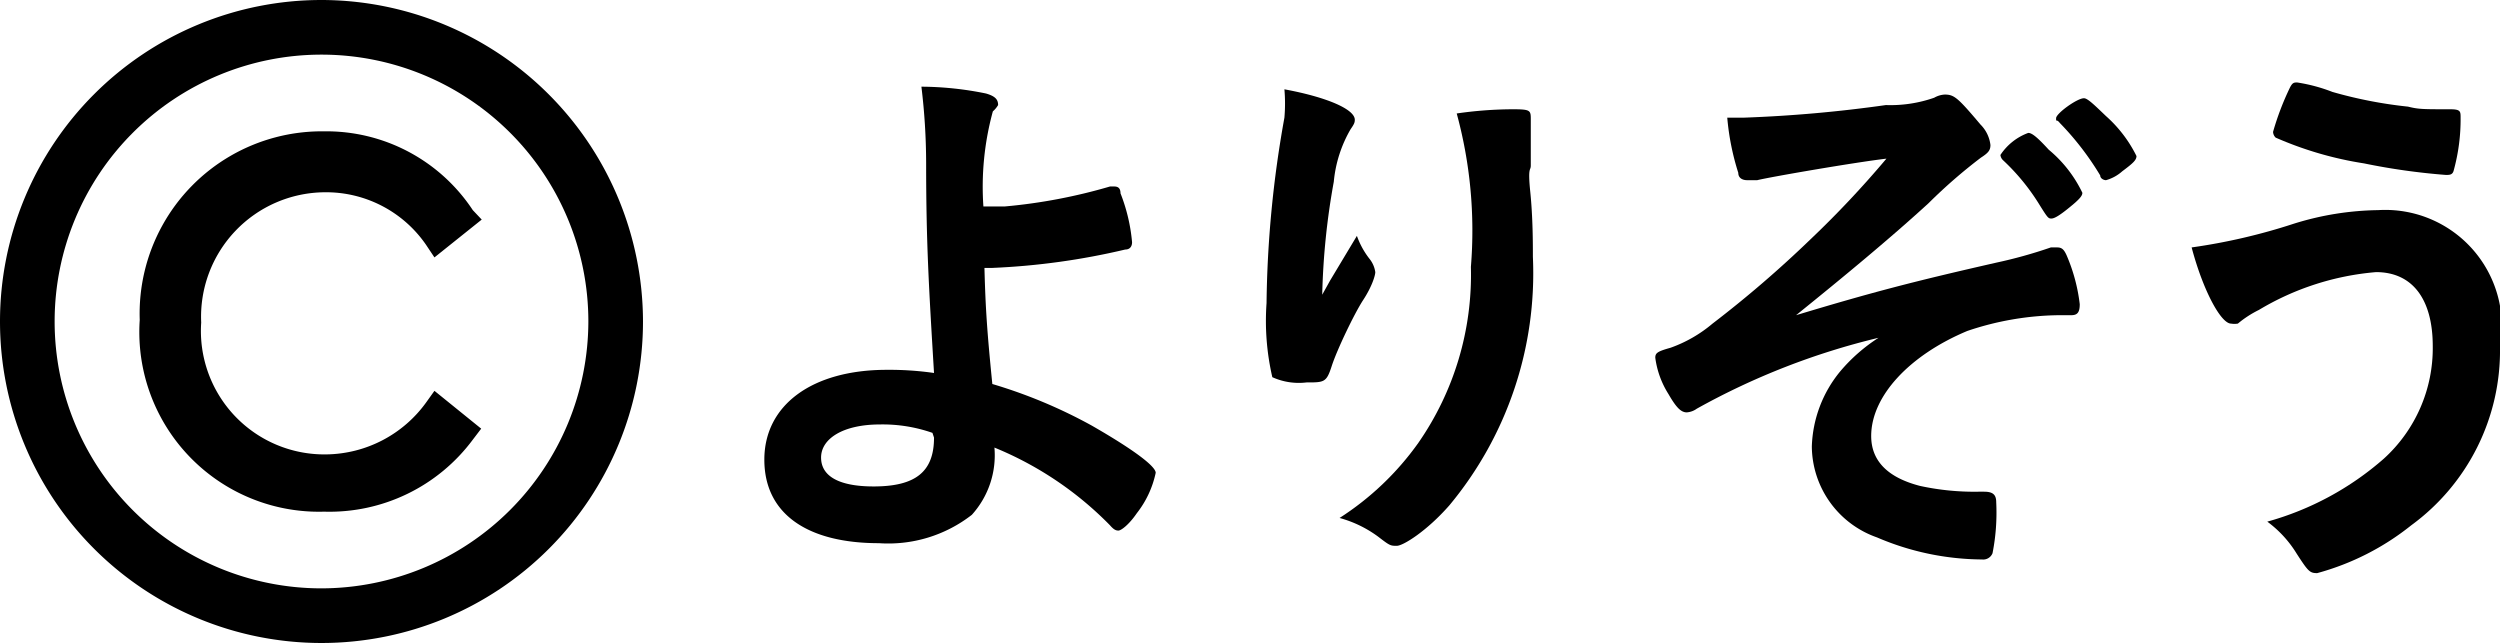 <svg xmlns="http://www.w3.org/2000/svg" viewBox="0 0 47.59 12.24"><g id="レイヤー_2" data-name="レイヤー 2"><g id="_5_お知らせ" data-name="5_お知らせ"><g id="_よりぞう" data-name="©️よりぞう"><path d="M20.78,8.1a9.52,9.52,0,0,0-1.89-.79c-.1-1-.13-1.44-.15-2.21h.15a13.39,13.39,0,0,0,2.53-.35c.09,0,.13-.06.13-.14a3.35,3.35,0,0,0-.22-.93c0-.11-.06-.13-.12-.13h-.08a10.36,10.36,0,0,1-2,.38l-.41,0a5.44,5.44,0,0,1,.18-1.81A.49.49,0,0,0,19,2c0-.11-.06-.17-.23-.22a6.25,6.25,0,0,0-1.23-.13,12.24,12.24,0,0,1,.09,1.45c0,1.52.05,2.34.15,4a6,6,0,0,0-.9-.06c-1.42,0-2.33.67-2.33,1.71s.83,1.59,2.18,1.59A2.59,2.59,0,0,0,18.5,9.8a1.69,1.69,0,0,0,.43-1.28A6.54,6.54,0,0,1,21.13,10c.07.08.11.1.16.1s.2-.11.35-.33A1.87,1.87,0,0,0,22,9C22,8.88,21.6,8.57,20.78,8.1Zm-3,.23c0,.65-.35.93-1.15.93-.65,0-1-.19-1-.55s.42-.63,1.12-.63a2.86,2.86,0,0,1,1,.16Z"/><path d="M26.18,5.18a.52.52,0,0,0-.1-.24,1.55,1.55,0,0,1-.25-.45l-.51.85-.15.27a13.63,13.63,0,0,1,.22-2.15,2.44,2.44,0,0,1,.32-1c.07-.1.08-.13.08-.18,0-.2-.53-.43-1.34-.58a3.12,3.12,0,0,1,0,.54,21,21,0,0,0-.34,3.53,4.77,4.77,0,0,0,.11,1.41,1.22,1.22,0,0,0,.65.1c.34,0,.38,0,.48-.31s.43-1,.6-1.26S26.18,5.24,26.18,5.18Z"/><path d="M29.14,3.15c0-.26,0-.26,0-.42s0-.2,0-.24V2.28c0-.18,0-.2-.35-.2a7.57,7.57,0,0,0-1.06.08A8.48,8.48,0,0,1,28,5.08a5.61,5.61,0,0,1-1,3.35,5.45,5.45,0,0,1-1.5,1.43,2.22,2.22,0,0,1,.74.36c.22.17.23.17.35.17s.57-.28,1-.77a6.91,6.91,0,0,0,1.59-4.73c0-.25,0-.75-.05-1.24S29.14,3.26,29.14,3.15Z"/><path d="M39.67,1.87c-.13,0-.53.29-.53.38s0,0,.07.09a5.46,5.46,0,0,1,.77,1c0,.06.07.09.11.09a.78.78,0,0,0,.31-.17c.2-.15.27-.21.27-.29a2.5,2.5,0,0,0-.58-.76C39.87,2,39.74,1.87,39.67,1.87Z"/><path d="M38.61,2.53a1.08,1.08,0,0,0-.53.42.16.16,0,0,0,.05.1,4.07,4.07,0,0,1,.67.81c.18.29.19.3.25.3s.17-.06.45-.3c.1-.09.14-.14.14-.19A2.42,2.42,0,0,0,39,2.85C38.78,2.61,38.68,2.53,38.61,2.53Z"/><path d="M39.16,4.71l-.12,0A8.89,8.89,0,0,1,38,5c-1.58.36-2.35.56-3.81,1,.93-.75,1.81-1.48,2.52-2.13A9.94,9.94,0,0,1,37.71,3c.14-.09.18-.14.18-.24a.66.66,0,0,0-.19-.39c-.43-.51-.5-.57-.68-.57a.45.45,0,0,0-.2.06A2.52,2.52,0,0,1,35.9,2a25.75,25.75,0,0,1-2.71.24h-.31a4.8,4.8,0,0,0,.21,1.05c0,.1.08.14.17.14l.19,0c.24-.06,1.86-.34,2.46-.41a18.92,18.92,0,0,1-1.45,1.54,21.48,21.48,0,0,1-1.86,1.6,2.57,2.57,0,0,1-.8.46c-.25.07-.29.1-.29.19a1.71,1.71,0,0,0,.25.69c.15.26.24.35.35.35a.37.37,0,0,0,.19-.07,13.63,13.63,0,0,1,3.46-1.35,3.24,3.24,0,0,0-.73.64,2.36,2.36,0,0,0-.54,1.43,1.85,1.85,0,0,0,1.24,1.73,5.14,5.14,0,0,0,2,.42.19.19,0,0,0,.2-.12A4,4,0,0,0,38,9.56c0-.14-.06-.2-.23-.2h-.11a4.86,4.86,0,0,1-1.11-.11c-.62-.16-.93-.48-.93-.95,0-.76.73-1.54,1.83-2A5.61,5.61,0,0,1,39.2,6h.23c.12,0,.16-.06.16-.21a3.32,3.32,0,0,0-.25-.93C39.29,4.75,39.25,4.71,39.16,4.71Z"/><path d="M45,3.11a12.46,12.46,0,0,0,1.56.22c.07,0,.13,0,.15-.09a3.66,3.66,0,0,0,.13-1c0-.12,0-.16-.2-.16-.52,0-.6,0-.8-.05a8.36,8.36,0,0,1-1.44-.28,3.16,3.16,0,0,0-.67-.18c-.06,0-.09,0-.14.1a5.24,5.24,0,0,0-.32.84.16.16,0,0,0,.05.11A6.76,6.76,0,0,0,45,3.11Z"/><path d="M45.27,4a5.61,5.61,0,0,0-1.61.26,11.26,11.26,0,0,1-1.94.45c.22.83.56,1.45.75,1.45a.38.38,0,0,0,.13,0A2,2,0,0,1,43,5.9a5.17,5.17,0,0,1,2.23-.72c.69,0,1.08.51,1.08,1.41a2.84,2.84,0,0,1-.93,2.14,5.65,5.65,0,0,1-2.22,1.2,2.15,2.15,0,0,1,.56.61c.22.34.25.37.39.37A4.93,4.93,0,0,0,45.9,10a4.12,4.12,0,0,0,1.69-3.39A2.22,2.22,0,0,0,45.27,4Z"/><path d="M6.12,0a6.12,6.12,0,1,0,6.12,6.12A6.13,6.13,0,0,0,6.12,0Zm0,11.2A5.08,5.08,0,1,1,11.2,6.12,5.09,5.09,0,0,1,6.12,11.2Z"/><path d="M8.12,7.65a2.38,2.38,0,0,1-1.91,1A2.35,2.35,0,0,1,3.83,6.14,2.37,2.37,0,0,1,6.18,3.66a2.31,2.31,0,0,1,1.93,1l.16.24.9-.72L9,4A3.34,3.34,0,0,0,6.17,2.5,3.47,3.47,0,0,0,2.66,6.09,3.42,3.42,0,0,0,6.17,9.74,3.4,3.4,0,0,0,9,8.37l.16-.21-.89-.72Z"/></g></g></g></svg>